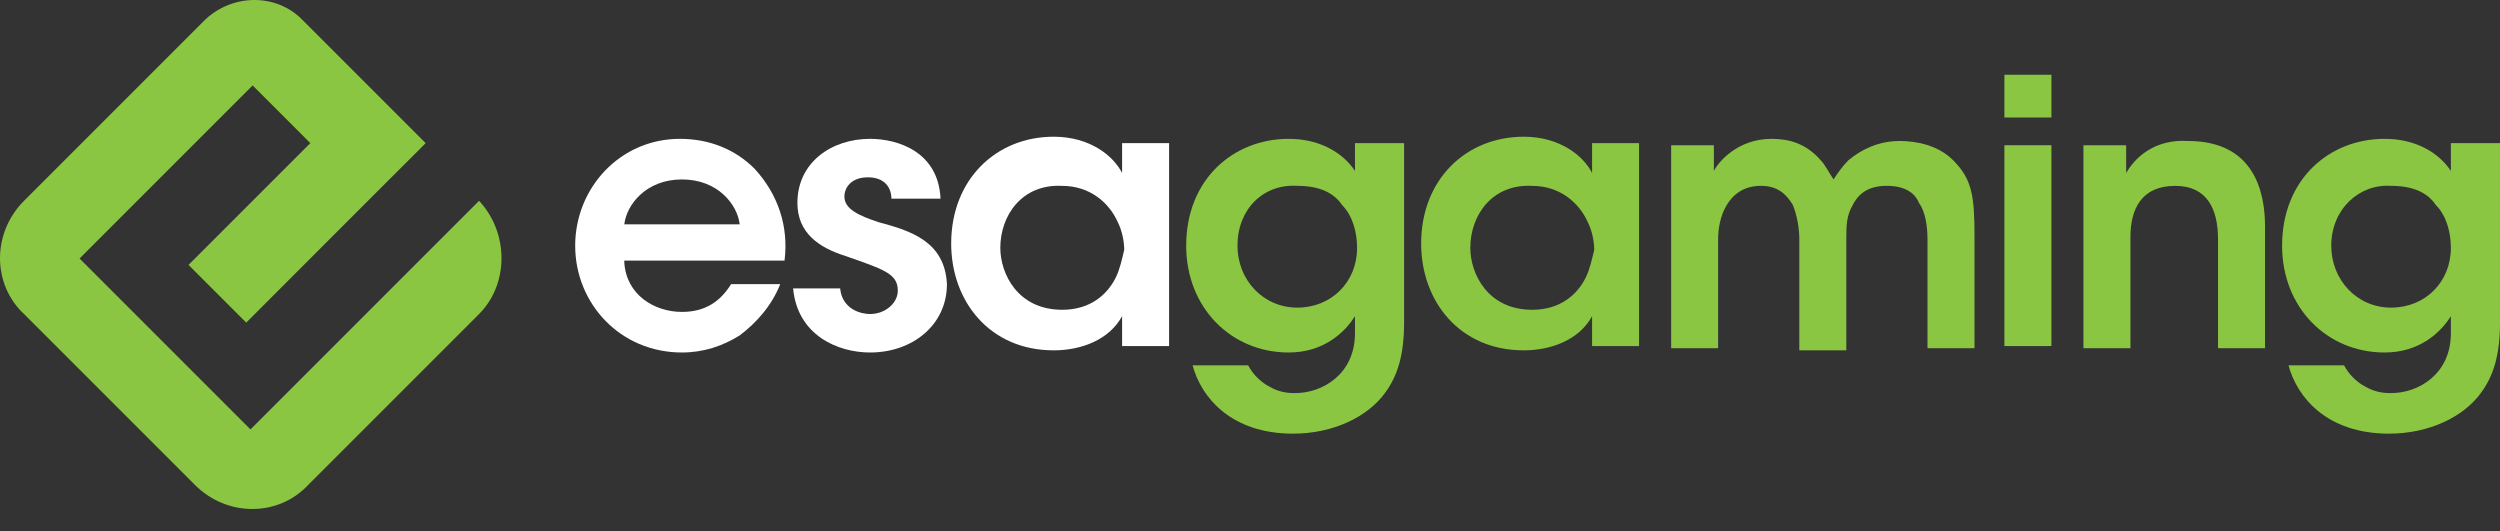 <svg width="80" height="17" viewBox="0 0 80 17" fill="none" xmlns="http://www.w3.org/2000/svg">
<rect x="0" y="0" width="80" height="17" fill="#333333" stroke="none"/>
<g clip-path="url(#clip0_5342_2990)">
<path d="M15.33 6.426L8.015 13.741L2.546 8.272L8.084 2.734L9.93 4.58L6.033 8.477L7.879 10.323L11.775 6.426L13.553 4.649L13.621 4.58L9.656 0.615C8.836 -0.205 7.469 -0.205 6.58 0.615L0.769 6.426C-0.256 7.451 -0.256 9.092 0.769 10.049L6.238 15.518C7.263 16.544 8.904 16.544 9.861 15.518L15.33 10.049C16.287 9.092 16.287 7.451 15.33 6.426Z" fill="#8BC642"/>
<path d="M19.978 8.408C20.047 9.434 20.935 9.981 21.824 9.981C22.576 9.981 23.054 9.639 23.396 9.092H24.968C24.695 9.776 24.216 10.323 23.67 10.733C23.123 11.075 22.508 11.28 21.824 11.28C19.841 11.28 18.406 9.707 18.406 7.862C18.406 6.016 19.841 4.443 21.756 4.443C22.713 4.443 23.533 4.785 24.148 5.401C24.9 6.221 25.242 7.246 25.105 8.34H19.978V8.408ZM23.67 7.178C23.601 6.563 22.986 5.742 21.824 5.742C20.662 5.742 20.047 6.563 19.978 7.178H23.67Z" fill="white"/>
<path d="M28.525 6.358C28.525 6.016 28.32 5.674 27.773 5.674C27.226 5.674 27.021 6.016 27.021 6.289C27.021 6.699 27.5 6.904 28.115 7.11C29.14 7.383 30.234 7.725 30.302 9.092C30.302 10.391 29.209 11.28 27.841 11.28C26.816 11.28 25.517 10.733 25.38 9.229H26.884C26.953 9.912 27.568 10.049 27.841 10.049C28.32 10.049 28.73 9.707 28.73 9.297C28.73 8.75 28.252 8.614 27.089 8.203C26.201 7.93 25.517 7.451 25.517 6.494C25.517 5.195 26.611 4.443 27.841 4.443C28.73 4.443 30.029 4.854 30.097 6.358H28.525Z" fill="white"/>
<path d="M37.411 11.075H35.907V10.118C35.497 10.87 34.608 11.211 33.719 11.211C31.669 11.211 30.438 9.639 30.438 7.793C30.438 5.742 31.874 4.375 33.719 4.375C34.882 4.375 35.633 4.99 35.907 5.537V4.58H37.411V11.075ZM32.01 7.93C32.01 8.75 32.557 9.913 33.993 9.913C34.882 9.913 35.428 9.434 35.702 8.887C35.839 8.614 35.907 8.272 35.975 7.998C35.975 7.725 35.907 7.383 35.77 7.11C35.497 6.494 34.882 5.948 33.993 5.948C32.694 5.879 32.01 6.905 32.01 7.93Z" fill="white"/>
<path d="M44.931 10.323C44.931 11.348 44.726 12.032 44.316 12.579C43.769 13.331 42.675 13.877 41.376 13.877C39.394 13.877 38.437 12.715 38.163 11.69H39.941C40.077 11.963 40.351 12.237 40.624 12.373C40.966 12.579 41.308 12.579 41.444 12.579C42.333 12.579 43.359 11.963 43.359 10.664V10.117C43.017 10.664 42.333 11.28 41.239 11.28C39.394 11.28 37.958 9.844 37.958 7.862C37.958 5.742 39.462 4.443 41.239 4.443C42.196 4.443 42.948 4.854 43.359 5.469V4.58H44.931V10.323ZM39.599 7.862C39.599 8.955 40.419 9.844 41.513 9.844C42.06 9.844 42.538 9.639 42.88 9.297C43.222 8.955 43.427 8.477 43.427 7.93C43.427 7.451 43.29 6.904 42.948 6.563C42.675 6.153 42.196 5.947 41.513 5.947C40.419 5.879 39.599 6.699 39.599 7.862Z" fill="#8BC642"/>
<path d="M52.45 11.075H50.947V10.118C50.536 10.87 49.648 11.211 48.759 11.211C46.708 11.211 45.477 9.639 45.477 7.793C45.477 5.742 46.913 4.375 48.759 4.375C49.921 4.375 50.673 4.99 50.947 5.537V4.58H52.45V11.075ZM47.05 7.93C47.05 8.75 47.597 9.913 49.032 9.913C49.921 9.913 50.468 9.434 50.741 8.887C50.878 8.614 50.947 8.272 51.015 7.998C51.015 7.725 50.947 7.383 50.81 7.11C50.536 6.494 49.921 5.948 49.032 5.948C47.733 5.879 47.05 6.905 47.05 7.93Z" fill="#8BC642"/>
<path d="M53.408 4.649H54.844V5.469C54.98 5.195 55.596 4.443 56.69 4.443C57.236 4.443 57.783 4.58 58.262 5.127C58.398 5.264 58.535 5.537 58.672 5.742C58.809 5.537 58.946 5.332 59.151 5.127C59.561 4.785 60.108 4.512 60.791 4.512C61.338 4.512 62.022 4.649 62.5 5.127C63.115 5.742 63.184 6.289 63.184 7.588V11.143H61.68V7.656C61.68 7.246 61.612 6.768 61.407 6.494C61.27 6.153 60.928 5.947 60.381 5.947C59.834 5.947 59.492 6.153 59.287 6.563C59.082 6.904 59.082 7.246 59.082 7.656V11.211H57.578V7.656C57.578 7.315 57.51 6.904 57.373 6.563C57.168 6.221 56.895 5.947 56.348 5.947C55.801 5.947 55.459 6.221 55.254 6.563C55.049 6.904 54.98 7.315 54.98 7.656V11.143H53.477V4.649H53.408Z" fill="#8BC642"/>
<path d="M64.141 2.392H65.645V3.76H64.141V2.392ZM64.141 4.648H65.645V11.074H64.141V4.648Z" fill="#8BC642"/>
<path d="M66.602 4.649H68.037C68.037 4.922 68.037 5.196 68.037 5.537C68.311 5.059 68.926 4.444 70.02 4.512C72.139 4.512 72.481 6.153 72.481 7.246V11.143H70.977V7.657C70.977 6.7 70.635 5.948 69.609 5.948C68.516 5.948 68.174 6.7 68.174 7.588V11.143H66.67V4.649H66.602Z" fill="#8BC642"/>
<path d="M80 10.323C80 11.348 79.795 12.032 79.385 12.579C78.838 13.331 77.745 13.877 76.446 13.877C74.463 13.877 73.506 12.715 73.232 11.69H75.01C75.147 11.963 75.42 12.237 75.694 12.373C76.036 12.579 76.377 12.579 76.514 12.579C77.403 12.579 78.428 11.963 78.428 10.664V10.117C78.086 10.664 77.403 11.28 76.308 11.28C74.463 11.28 73.027 9.844 73.027 7.862C73.027 5.742 74.531 4.443 76.308 4.443C77.266 4.443 78.017 4.854 78.428 5.469V4.58H80V10.323ZM74.6 7.862C74.6 8.955 75.42 9.844 76.514 9.844C77.061 9.844 77.539 9.639 77.881 9.297C78.223 8.955 78.428 8.477 78.428 7.93C78.428 7.451 78.291 6.904 77.949 6.563C77.676 6.153 77.197 5.947 76.514 5.947C75.488 5.879 74.6 6.699 74.6 7.862Z" fill="#8BC642"/>
</g>
<defs>
<clipPath id="clip0_5342_2990">
<rect width="80" height="17" fill="white"/>
</clipPath>
</defs>
</svg>
